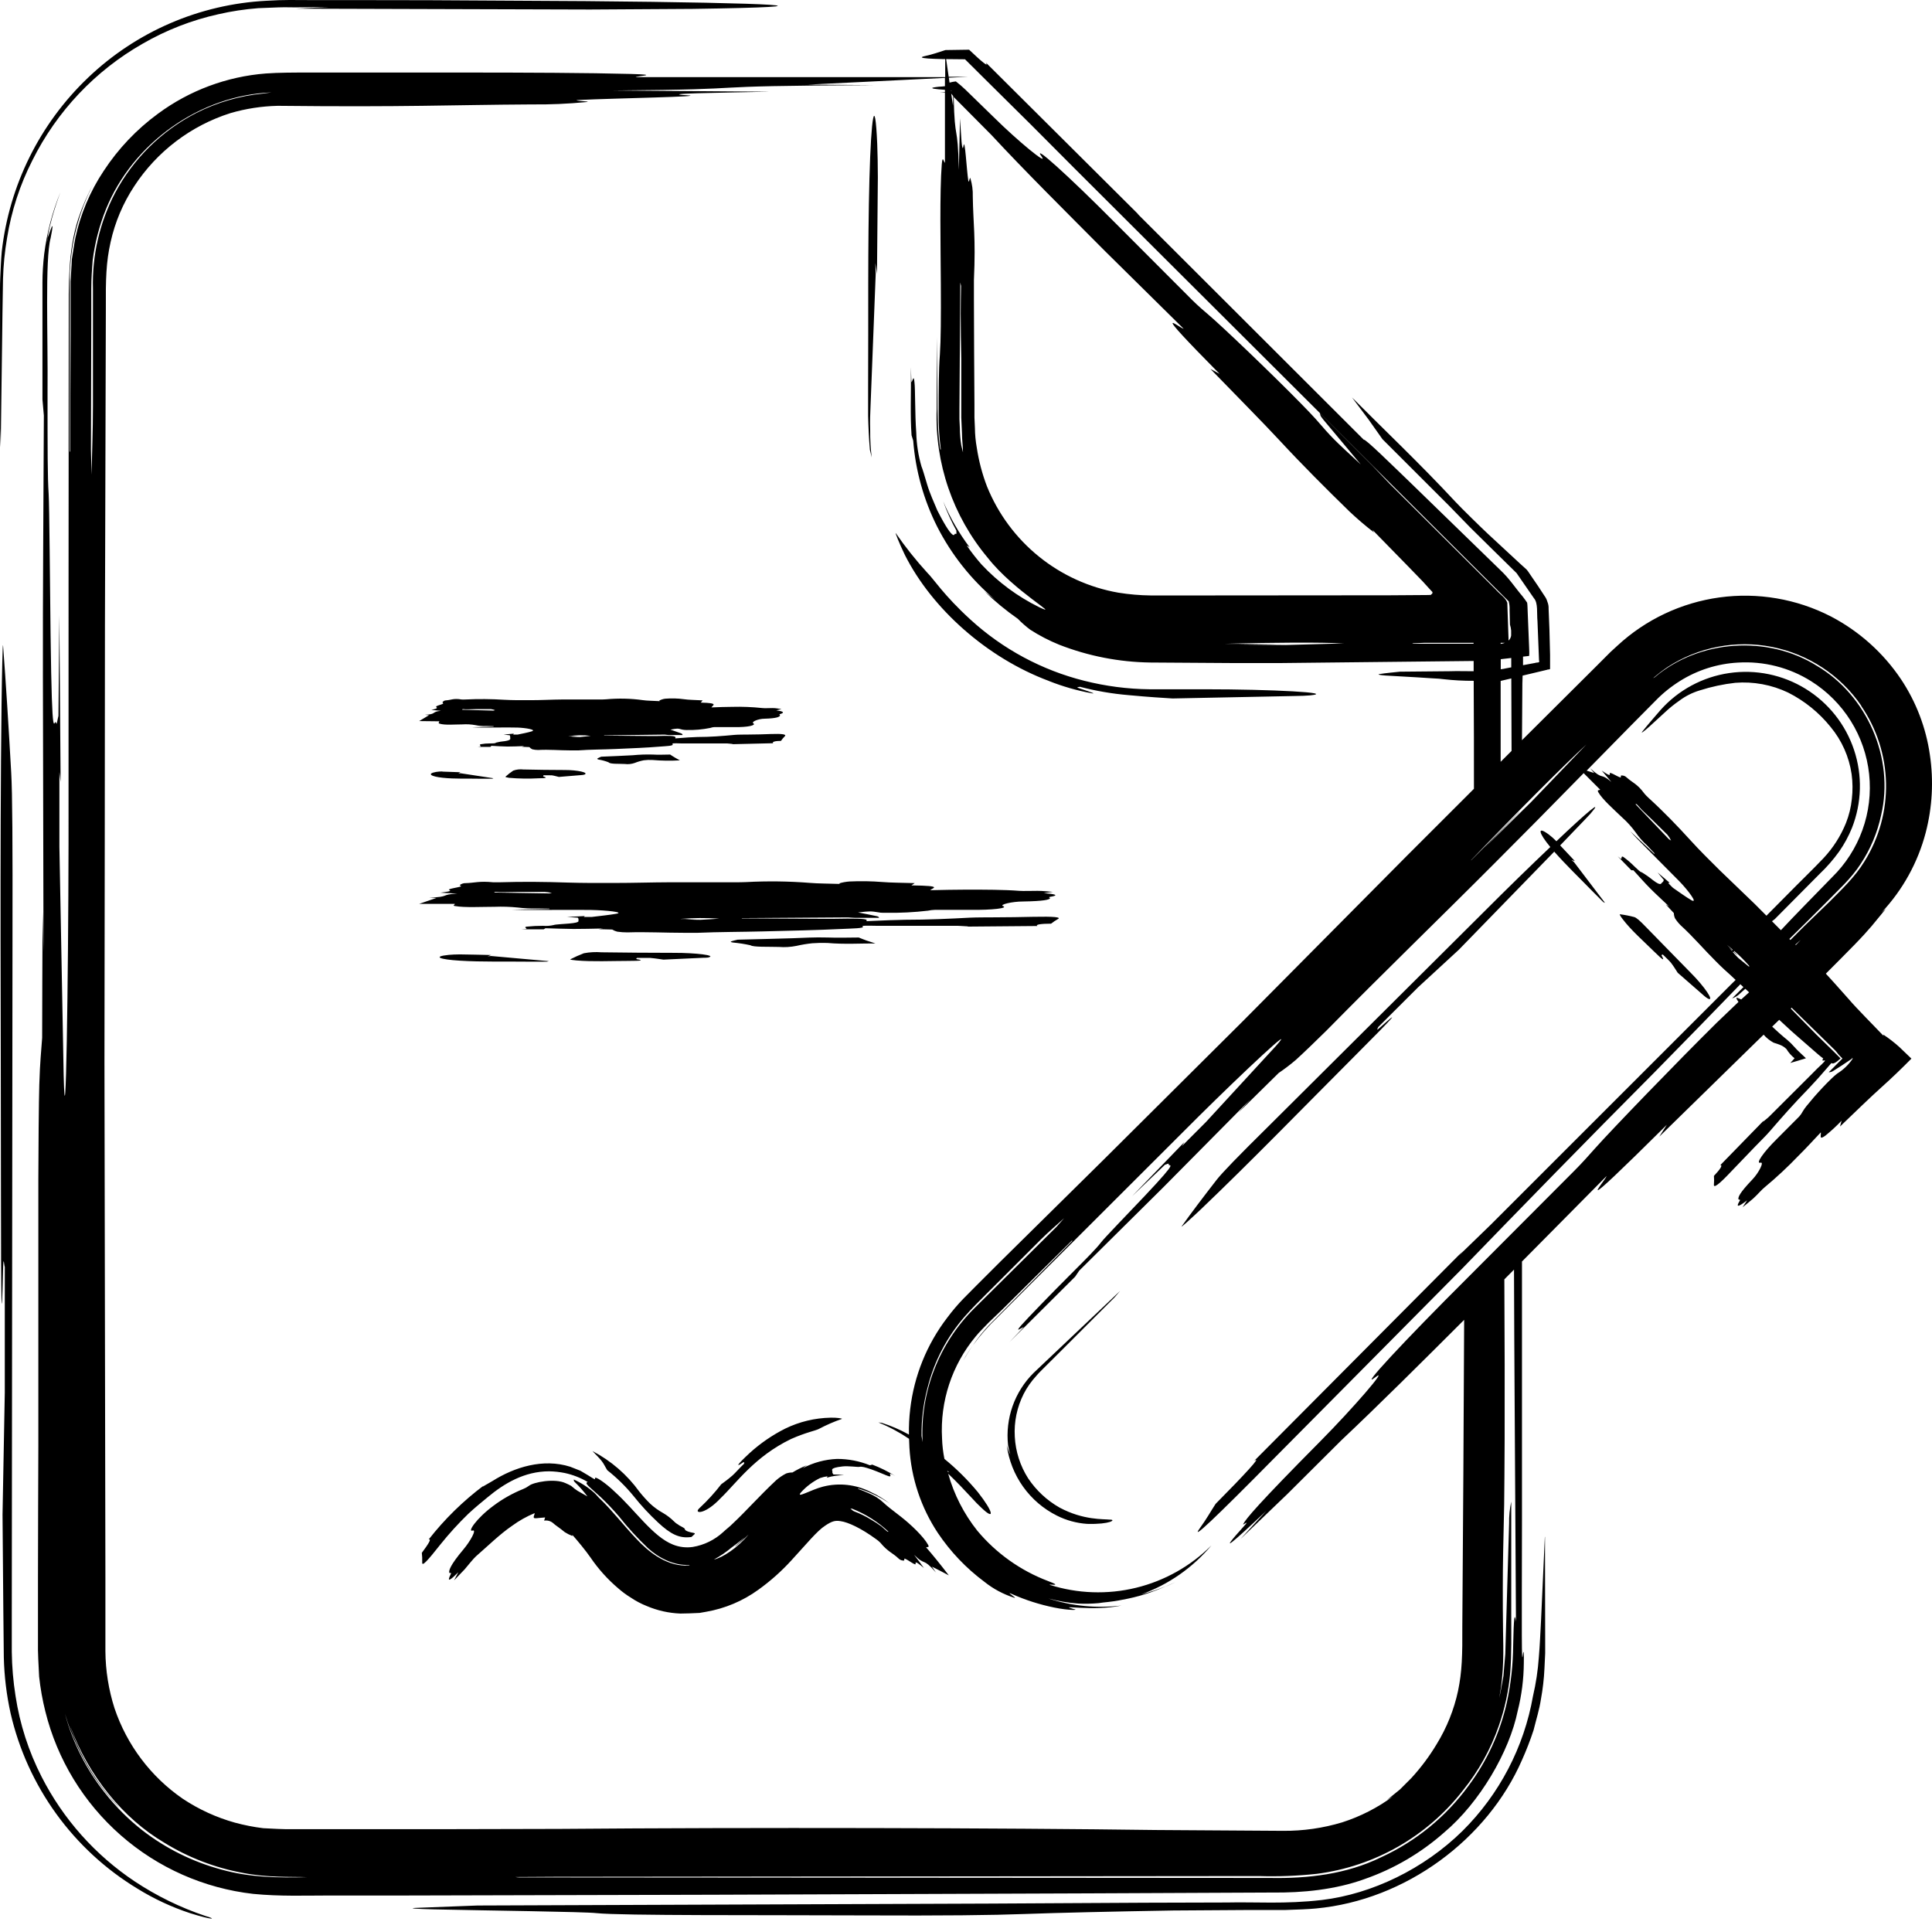 <svg width="110" height="110" viewBox="0 0 110 110" fill="none" xmlns="http://www.w3.org/2000/svg">
<path d="M11.688 109.085C12.367 109.278 12.154 109.345 10.828 108.93C9.774 108.583 8.764 108.113 7.821 107.529C6.011 106.432 4.44 104.983 3.2 103.268C1.961 101.553 1.077 99.608 0.602 97.545C0.371 96.5 0.243 95.434 0.217 94.364C0.207 93.464 0.198 92.56 0.189 91.652C0.171 89.865 0.156 88.061 0.144 86.24C0.181 84.307 0.217 82.29 0.273 79.28C0.273 77.887 0.273 74.568 0.273 72.121C0.239 72.132 0.2 71.296 0.174 72.317C0.097 75.724 0.056 74.8 0.054 67.689C0.054 58.451 -0.015 48.592 0.088 40.103C0.11 38.404 0.151 36.436 0.176 36.773C0.331 38.801 0.486 41.285 0.638 43.994C0.705 45.156 0.722 48.027 0.711 53.372C0.699 66.11 0.683 79.043 0.671 91.878C0.671 92.606 0.671 93.332 0.671 94.052C0.681 94.893 0.753 95.733 0.885 96.564C1.129 98.164 1.629 99.715 2.366 101.157C3.593 103.566 5.42 105.619 7.67 107.119C8.917 107.947 10.268 108.608 11.688 109.085ZM87.957 87.504C87.877 89.222 87.802 90.84 87.742 92.23C87.699 92.984 87.677 93.635 87.615 94.355C87.563 95.1 87.452 95.84 87.282 96.568C86.77 99.481 85.368 102.163 83.269 104.246C81.071 106.41 78.112 107.834 75.277 108.176C73.147 108.423 71.506 108.281 69.854 108.32L65.203 108.333L56.358 108.382L27.184 108.492L23.659 108.627C23.205 108.653 23.736 108.687 24.707 108.711C27.715 108.782 33.269 108.844 33.962 108.926C35.393 109.076 43.534 109.029 49.081 109.055C53.792 109.076 56.486 109.044 58.343 108.975C60.276 108.904 63.306 108.835 66.805 108.775L70.799 108.749H73.128C73.869 108.728 74.548 108.698 74.92 108.661C80.042 108.187 84.695 104.713 86.657 100.205C86.906 99.65 87.127 99.082 87.316 98.504C87.46 97.917 87.645 97.341 87.733 96.753C87.84 96.172 87.908 95.585 87.935 94.995L87.976 94.123V93.354C87.969 91.304 87.967 89.349 87.965 87.504H87.957ZM0.14 17.82L0.172 15.873C0.193 15.095 0.27 14.319 0.402 13.551C0.649 12.01 1.136 10.517 1.846 9.127C3.235 6.337 5.423 4.024 8.132 2.482C9.471 1.71 10.92 1.146 12.429 0.811C13.178 0.639 13.94 0.524 14.706 0.465L15.856 0.42C16.244 0.407 16.513 0.42 16.848 0.42L18.73 0.398L16.85 0.493L33.591 0.542L39.439 0.506C48.247 0.379 44.344 0.16 33.35 0.063L24.443 0.012L19.907 0.005H17.619C16.831 0.005 16.186 -0.021 15.168 0.044C11.363 0.241 7.755 1.799 5.002 4.433C2.261 7.051 0.526 10.549 0.101 14.316C0.056 14.808 0.039 15.302 0.015 15.798C-0.008 16.294 0.002 16.63 0.002 17.055V19.495C0.002 21.128 0.002 22.768 0.002 24.396L0.041 25.47L0.14 17.82ZM59.716 38.771C60.499 39.082 61.312 39.316 62.141 39.469C62.418 39.517 62.178 39.426 61.527 39.216C61.138 39.089 61.473 39.134 61.475 39.1C62.391 39.34 63.325 39.5 64.268 39.579C65.527 39.697 66.124 39.725 66.76 39.768L73.687 39.628C74.043 39.628 74.443 39.607 74.589 39.592C76.093 39.439 72.428 39.244 68.608 39.244H65.441C64.193 39.23 62.952 39.068 61.742 38.763C59.326 38.158 57.098 36.962 55.26 35.282C53.73 33.888 53.133 32.93 52.802 32.616C52.154 31.906 51.553 31.153 51.006 30.362C50.929 30.248 51.221 30.987 51.522 31.6C53.068 34.668 56.209 37.461 59.716 38.769V38.771ZM49.631 26.044C49.568 25.533 49.54 25.018 49.545 24.503C49.528 23.953 49.545 23.537 49.564 23.128L49.663 20.617L49.859 15.592L49.837 14.975L49.932 15.592L49.981 10.103C49.981 9.499 49.966 8.648 49.945 8.184C49.818 5.299 49.599 6.575 49.502 10.18C49.399 14.015 49.448 18.129 49.427 22.087C49.427 22.611 49.427 23.144 49.427 23.678C49.44 24.256 49.472 24.968 49.528 25.612L49.631 26.044ZM66.41 90.314C66.586 90.241 66.767 90.161 66.941 90.073C66.754 90.163 66.591 90.228 66.414 90.307L66.41 90.314ZM55.389 76.603C55.187 76.875 55.006 77.163 54.847 77.462C55.013 77.166 55.193 76.879 55.389 76.603ZM109.641 47.408C109.196 49.107 108.333 50.669 107.131 51.95L107.38 51.735L106.564 52.727C106.323 53.007 106.04 53.325 105.597 53.78C105.067 54.324 104.508 54.882 103.956 55.436L104.413 55.937L105.273 56.902C105.702 57.409 106.581 58.283 107.245 58.981L107.224 58.904C107.546 59.117 107.852 59.353 108.139 59.611L108.828 60.273C108.291 60.82 107.705 61.383 107.11 61.916C106.515 62.449 105.606 63.328 104.764 64.138L104.852 63.807C104.567 64.107 104.263 64.388 103.941 64.649C103.801 64.754 103.726 64.784 103.694 64.771C103.623 64.746 103.694 64.556 103.668 64.473C103.221 64.943 102.824 65.384 102.411 65.79C101.798 66.431 101.149 67.036 100.467 67.603C100.325 67.71 100.037 68.046 99.822 68.237C99.607 68.428 99.418 68.57 99.219 68.733L99.472 68.342C99.042 68.675 98.78 68.81 99.053 68.368C99.115 68.267 98.989 68.325 98.98 68.28C98.954 68.162 99.038 67.925 99.773 67.156C100.155 66.754 100.454 66.136 100.239 66.198C99.928 66.286 100.4 65.603 101.171 64.844L102.443 63.566C102.523 63.477 102.591 63.378 102.645 63.272C102.71 63.165 102.781 63.063 102.86 62.967L103.29 62.453C103.614 62.084 103.977 61.697 104.265 61.422C104.371 61.318 104.482 61.22 104.598 61.128C104.954 60.909 105.258 60.616 105.49 60.268L105.432 60.221L105.455 60.268C105.052 60.541 104.678 60.792 104.36 60.984C104.288 61.027 104.205 61.05 104.121 61.05L104.901 60.268L104.744 60.109C104.639 60.002 104.577 59.894 104.474 59.791L102.007 57.374L101.958 57.424L103.417 58.906L104.366 59.834C104.551 60.019 104.693 60.163 104.796 60.264C104.502 60.528 104.366 60.59 104.272 60.526L103.522 61.385L103.002 61.948C102.143 62.831 101.466 63.596 100.778 64.395C100.551 64.662 100.209 64.99 99.919 65.291L98.57 66.696C97.871 67.44 97.551 67.68 97.584 67.435C97.597 67.274 97.597 67.111 97.584 66.95C97.923 66.595 98.11 66.327 97.945 66.34L100.415 63.804L100.377 63.871C100.51 63.757 100.652 63.656 100.776 63.527L103.176 61.132L103.47 60.835C103.881 60.453 103.988 60.341 103.846 60.38C103.743 60.408 103.745 60.358 103.805 60.262C103.638 60.146 103.412 59.94 103.223 59.778L102.027 58.734L101.3 58.064L100.901 58.451L101.285 58.805C101.537 59.035 101.612 59.08 101.754 59.203C101.898 59.323 102.032 59.456 102.155 59.598C102.34 59.813 102.617 60.053 102.824 60.253L102.362 60.395L101.932 60.52C102.016 60.438 102.093 60.346 102.175 60.253C101.991 60.108 101.835 59.931 101.715 59.731C101.626 59.642 101.522 59.569 101.408 59.516C101.267 59.458 101.124 59.407 100.978 59.364C100.764 59.248 100.573 59.094 100.413 58.91C100.28 59.037 100.149 59.168 100.016 59.295L94.473 64.716L94.902 64.041C89.162 69.736 91.351 67.294 91.476 66.956L86.655 71.825C86.655 75.073 86.655 78.322 86.655 81.572C86.655 83.241 86.655 84.981 86.655 86.571C86.642 93.077 86.629 94.935 86.704 94.218C86.751 93.878 86.773 94.084 86.76 94.68C86.754 95.6 86.638 96.517 86.412 97.41C85.939 99.735 84.251 102.631 82.218 104.339C80.895 105.508 79.357 106.408 77.689 106.988C76.028 107.591 74.157 107.774 72.436 107.753L61.974 107.8L40.61 107.879L23.182 107.922H18.825C17.377 107.922 15.97 107.98 14.418 107.83C11.621 107.513 8.987 106.347 6.872 104.49C4.756 102.633 3.258 100.173 2.581 97.44C2.418 96.789 2.3 96.127 2.228 95.459C2.198 94.798 2.147 94.104 2.162 93.5C2.162 92.252 2.162 91.009 2.162 89.77C2.162 87.289 2.177 84.818 2.183 82.335C2.183 77.37 2.183 72.359 2.183 67.139C2.183 65.79 2.211 62.539 2.237 61.768C2.284 60.3 2.34 59.985 2.4 59.087C2.4 57.097 2.415 54.736 2.426 51.93C2.441 52.562 2.452 53.082 2.477 54.203C2.465 48.377 2.454 43.42 2.443 38.556C2.432 33.692 2.477 28.977 2.497 23.655L2.417 22.746C2.417 21.09 2.417 19.422 2.417 17.541C2.417 17.07 2.417 16.587 2.417 16.086C2.417 15.585 2.452 15.012 2.516 14.464C2.67 13.254 2.98 12.07 3.44 10.941C2.608 13.186 2.645 14.228 2.707 13.547C2.78 13.392 3.176 12.105 2.881 13.562C2.555 14.76 2.737 19.188 2.707 22.325C2.707 25.704 2.707 27.148 2.77 28.126C2.813 28.837 2.843 33.295 2.879 36.105C2.967 43.001 3.094 40.735 3.195 41.169C3.234 41.321 3.272 40.954 3.328 40.761C3.328 40.331 3.348 38.438 3.378 35.029C3.406 38.726 3.425 41.289 3.451 44.516L3.382 43.964C3.382 45.423 3.382 47.629 3.382 48.218C3.468 52.787 3.56 57.782 3.625 61.229C3.743 65.824 3.889 55.812 3.902 48.052C3.902 38.245 3.902 28.218 3.913 18.286C3.913 16.196 3.861 14.301 4.46 12.442C4.697 11.732 4.998 11.045 5.358 10.388C4.479 12.051 4.004 13.898 3.973 15.779V25.72L4.003 25.707C4.003 23.5 4.003 21.287 4.018 19.087C4.018 18.002 4.018 16.986 4.018 16.03C4.044 15.589 4.069 15.159 4.095 14.741C4.164 14.333 4.215 13.933 4.291 13.551C4.582 12.187 5.13 10.891 5.904 9.731C6.732 8.467 7.781 7.362 9 6.47C10.79 5.149 12.914 4.357 15.132 4.184C15.873 4.13 16.76 4.13 17.684 4.13H20.477H26.205C29.975 4.13 33.509 4.147 35.907 4.21C37.714 4.257 36.199 4.33 36.199 4.39H53.816V3.365H53.702C53.328 3.357 53.042 3.345 52.843 3.331C52.441 3.301 52.381 3.256 52.652 3.195C53.146 3.086 53.41 2.981 53.829 2.85L55.176 2.83C55.9 3.518 56.321 3.866 56.132 3.565L64.844 12.234L64.726 12.133L77.648 25.036C77.722 24.961 79.221 26.441 80.319 27.496L85.415 32.45C85.95 32.951 86.255 33.447 86.689 33.954C86.799 34.086 86.861 34.193 86.949 34.313C86.975 34.468 86.968 34.646 86.979 34.812L87.02 35.826L87.061 36.844C87.061 37.01 87.084 37.194 87.061 37.347L86.715 37.385V37.873L87.084 37.804L87.411 37.744C87.495 37.701 87.695 37.768 87.626 37.594L87.596 36.848L87.538 35.377C87.493 34.915 87.578 34.333 87.34 34.066L86.347 32.629L84.904 31.211L83.698 30.021L82.502 28.792L78.712 25.006L77.917 23.881L76.978 22.63C78.684 24.349 80.856 26.405 82.88 28.585C83.185 28.914 84.384 30.089 84.734 30.412L86.515 32.062L86.923 32.433C87.024 32.551 87.086 32.665 87.164 32.773L87.568 33.364L87.944 33.937C88.015 34.033 88.068 34.142 88.1 34.257C88.154 34.386 88.178 34.525 88.171 34.663C88.206 35.355 88.234 36.215 88.255 37.297C88.255 37.456 88.255 37.62 88.255 37.787V38.041C88.279 38.146 88.137 38.099 88.083 38.135L87.183 38.35L86.702 38.464V38.917L86.691 38.466H86.68C86.672 39.691 86.663 40.917 86.655 42.144L90.881 37.938L91.42 37.398L91.695 37.123L92.086 36.764C93.696 35.273 95.727 34.314 97.901 34.015C100.075 33.717 102.289 34.095 104.242 35.097C105.852 35.938 107.226 37.168 108.238 38.677C109.098 39.969 109.659 41.437 109.879 42.974C110.099 44.453 110.018 45.961 109.641 47.408ZM90.337 43.876L90.767 44.013L90.535 43.738C91.319 44.462 91.08 43.953 91.746 44.52L91.196 43.876C91.435 44.031 91.699 44.23 91.654 44.048C91.62 43.904 92.06 44.207 92.249 44.263C92.324 44.286 92.249 44.153 92.311 44.153C92.368 44.148 92.424 44.156 92.477 44.176C92.529 44.196 92.577 44.227 92.617 44.267C92.95 44.57 93.207 44.613 93.633 45.193C93.705 45.278 93.784 45.358 93.867 45.433C94.726 46.215 95.493 47.013 96.269 47.865C96.761 48.407 97.354 48.998 97.912 49.548L99.908 51.468L100.574 52.136L101.758 50.942C102.42 50.265 103.217 49.5 103.814 48.869C104.365 48.283 104.802 47.601 105.103 46.856C105.276 46.419 105.388 45.961 105.436 45.494C105.491 45.022 105.487 44.544 105.423 44.074C105.279 43.089 104.867 42.163 104.233 41.397C103.574 40.575 102.746 39.905 101.805 39.431C100.869 38.985 99.831 38.794 98.797 38.876C98.115 38.953 97.441 39.097 96.787 39.306C96.364 39.431 95.966 39.63 95.614 39.895C95.319 40.099 95.039 40.325 94.778 40.572L93.908 41.369C93.581 41.661 93.388 41.798 93.514 41.644C93.785 41.296 94.305 40.705 94.544 40.425C95.559 39.287 96.943 38.542 98.453 38.321C99.963 38.1 101.502 38.417 102.801 39.217C104.101 40.016 105.078 41.247 105.561 42.695C106.044 44.142 106.003 45.713 105.445 47.133C105.252 47.609 105.007 48.063 104.712 48.484C104.384 48.941 104.014 49.365 103.606 49.752L101.049 52.33L100.89 52.452L101.397 52.962C102.093 52.212 103.331 50.955 104.304 49.954C105.078 49.199 105.671 48.277 106.038 47.26C106.405 46.242 106.536 45.154 106.421 44.079C106.307 43.003 105.95 41.968 105.377 41.05C104.804 40.133 104.03 39.357 103.114 38.782C101.871 38.004 100.417 37.635 98.954 37.725C97.78 37.789 96.642 38.15 95.646 38.776C95.141 39.092 94.675 39.467 94.26 39.895L92.87 41.298L90.337 43.876ZM99.575 55.035L99.603 55.007C99.338 54.699 99.051 54.412 98.744 54.147L98.714 54.173L98.898 54.354V54.373L98.684 54.186L98.658 54.208C98.793 54.358 98.901 54.48 98.972 54.543L99.575 55.035ZM98.604 54.137L98.619 54.122L98.462 53.982L98.604 54.137ZM98.638 54.1L98.66 54.079C98.55 53.984 98.445 53.89 98.329 53.797L98.638 54.1ZM94.937 47.528L94.034 46.639L93.491 46.119L93.186 45.784H93.115L95.023 47.784L95.145 47.857C95.089 47.739 95.019 47.629 94.937 47.528ZM83.765 48.978L86.463 46.267L86.532 46.211L84.538 48.252L87.166 45.674L90.324 42.389C89.029 43.575 86.345 46.271 83.754 48.978H83.765ZM72.593 36.661L70.518 36.694L73.199 36.724L76.512 36.633C75.238 36.567 72.471 36.575 69.747 36.657H72.54L72.593 36.661ZM79.092 33.894L81.226 33.879C81.546 33.879 81.471 33.868 81.479 33.864V33.851V33.834C81.479 33.834 81.479 33.834 81.494 33.834C81.509 33.834 81.561 33.815 81.559 33.731C81.559 33.731 81.559 33.731 81.559 33.709L81.382 33.52L80.998 33.097L80.087 32.158L78.136 30.162L78.231 30.315C77.747 29.943 77.282 29.546 76.838 29.127C75.515 27.838 74.138 26.463 72.84 25.062C71.919 24.067 70.363 22.499 68.915 21.004L69.437 21.285C65.31 17.107 67.115 18.658 67.394 18.72L62.897 14.279C60.684 12.051 58.315 9.703 56.452 7.69L54.319 5.542L54.299 5.518C54.36 8.225 54.529 6.874 54.592 9.671L54.66 6.736C54.721 7.701 54.766 8.842 54.862 8.283C54.94 7.853 55.036 9.671 55.129 10.274C55.165 10.517 55.21 10.023 55.251 10.156C55.351 10.489 55.397 10.835 55.386 11.181C55.408 12.745 55.561 13.478 55.451 15.942C55.451 16.157 55.451 16.752 55.451 17.102C55.451 19.115 55.472 21.079 55.481 23.038V23.773L55.507 24.36C55.511 24.739 55.547 25.117 55.614 25.49C55.728 26.245 55.923 26.987 56.197 27.7C56.828 29.259 57.845 30.632 59.153 31.689C60.461 32.747 62.016 33.454 63.673 33.744C64.286 33.843 64.906 33.896 65.527 33.903H67.931L79.092 33.894ZM54.697 17.85C54.697 17.332 54.71 16.804 54.718 16.282L54.675 16.082L54.643 20.873L54.626 23.268V23.865L54.65 24.366C54.651 24.701 54.679 25.035 54.733 25.365L54.828 25.754C54.828 25.395 54.772 25.094 54.772 24.68L54.731 23.767V22.667C54.731 21.932 54.731 21.193 54.731 20.46C54.708 19.588 54.703 18.724 54.697 17.85ZM54.134 5.174L54.198 5.161H54.13L54.134 5.174ZM54.158 5.331L54.259 6.012L54.272 5.471L54.158 5.331ZM85.683 36.599H85.441C85.441 36.621 85.441 36.64 85.441 36.661C85.524 36.65 85.605 36.629 85.683 36.599ZM80.401 36.627C80.428 36.627 80.439 36.651 80.472 36.651H83.81H83.898C83.898 36.633 83.898 36.616 83.898 36.599H81.105L80.401 36.627ZM86.044 38.627L85.441 38.769C85.441 40.303 85.441 41.838 85.441 43.375L86.062 42.754C86.059 41.375 86.053 39.998 86.047 38.627H86.044ZM86.044 37.996C86.044 37.819 86.044 37.639 86.044 37.463L85.447 37.532C85.447 37.723 85.447 37.914 85.447 38.105C85.556 38.092 85.665 38.072 85.772 38.047L86.044 37.996ZM54.014 4.371H55.114L54.022 4.424L54.063 4.704C54.181 4.671 54.301 4.648 54.422 4.635C54.614 4.783 54.799 4.942 54.974 5.11L56.594 6.687C57.96 8.038 59.707 9.469 59.307 8.915C58.725 8.109 60.833 10.01 63.477 12.672L67.892 17.096C68.213 17.414 68.576 17.725 68.797 17.912C69.598 18.587 72.481 21.35 74.056 22.959C74.364 23.273 74.754 23.678 74.898 23.842C75.885 24.974 75.867 24.959 77.477 26.444L75.347 23.895C75.111 23.608 75.201 23.636 75.143 23.517L78.151 26.525L79.124 27.548L85.174 33.578C85.389 33.828 85.716 34.021 85.819 34.315L85.853 35.316L85.888 36.32V36.472C85.97 36.397 86.023 36.295 86.038 36.184C86.038 36.088 86.038 36 86.038 35.901C86.028 35.786 86.005 35.673 85.971 35.564L85.95 34.743C85.959 34.573 85.942 34.403 85.9 34.238L78.953 27.311L64.365 12.765C62.026 10.437 60.129 8.54 58.674 7.073L56.121 4.545L54.944 3.376L53.87 3.365L54.014 4.371ZM5.178 25.571C5.189 26.055 5.202 26.542 5.212 27.028C5.24 25.739 5.29 24.609 5.292 23.094C5.292 20.905 5.292 18.673 5.292 16.434C5.24 14.547 5.67 12.679 6.542 11.005C7.582 9.043 9.199 7.447 11.174 6.433C12.355 5.833 13.637 5.459 14.955 5.329L15.458 5.262C11.389 5.419 7.569 8.128 6.033 11.909C5.654 12.852 5.398 13.84 5.273 14.848C5.24 15.383 5.197 15.8 5.197 16.438V18.265L5.178 25.571ZM17.482 106.878C16.507 106.842 15.256 106.913 13.845 106.638C12.245 106.347 10.715 105.758 9.333 104.902C7.036 103.546 5.036 101.129 3.996 98.276C4.553 99.948 5.462 101.482 6.663 102.773L6.785 102.923C6.274 102.393 5.808 101.821 5.391 101.215C4.646 100.093 4.076 98.866 3.7 97.573C4.138 99.212 4.91 100.743 5.966 102.07C6.586 102.863 7.3 103.578 8.091 104.199C9.435 105.244 10.974 106.008 12.618 106.448C14.21 106.891 15.806 106.925 17.482 106.878ZM86.199 72.289L85.651 72.841C85.668 76.117 85.677 79.394 85.668 81.942C85.668 83.282 85.645 84.996 85.641 85.66C85.589 87.946 85.563 89.07 85.563 90.458C85.563 91.152 85.563 91.91 85.578 92.913C85.593 93.917 85.647 95.111 85.363 96.671C85.456 96.263 85.518 95.846 85.598 95.431L85.705 94.175C85.731 93.296 85.757 92.426 85.78 91.575C85.83 89.869 85.879 88.234 85.922 86.745C85.914 86.325 85.955 85.904 86.044 85.493V91.975C86.044 93.049 86.066 94.142 85.989 95.197C85.9 96.249 85.678 97.285 85.329 98.28C84.867 99.606 84.18 100.841 83.297 101.933C81.262 104.554 78.273 106.263 74.982 106.687C73.885 106.807 72.781 106.85 71.678 106.816L58.289 106.829L31.513 106.857L29.339 106.87C29.41 106.883 29.482 106.891 29.554 106.893L72.308 106.923C74.477 106.964 76.665 106.708 78.624 105.75C80.601 104.846 82.313 103.45 83.597 101.696C84.662 100.275 85.413 98.643 85.799 96.909C86.028 95.844 86.147 94.757 86.154 93.668C86.184 92.101 86.234 91.762 86.313 92.32C86.283 87.495 86.261 83.761 86.238 79.92C86.221 77.451 86.21 74.873 86.201 72.284L86.199 72.289ZM98.957 57.069L98.982 57.046C98.959 57.009 98.931 56.97 98.911 56.938C98.862 56.856 98.851 56.796 98.901 56.809C98.982 56.835 99.061 56.867 99.137 56.906L99.586 56.498L99.371 56.298L99.105 56.532C98.971 56.674 98.804 56.782 98.619 56.846L99.264 56.201L99.088 56.038L96.713 58.485L94.189 61.063C90.208 65.064 86.702 68.662 83.254 72.224L79.09 76.427L72.55 83.022C69.136 86.481 67.761 87.777 68.311 87.014C68.713 86.457 68.891 86.12 69.21 85.626C70.857 83.965 71.899 82.833 71.401 83.183L83.301 71.219L83.062 71.487L84.863 69.743L96.939 57.669L98.533 56.075L98.819 55.793C98.604 55.593 98.389 55.385 98.174 55.2C98.024 55.069 97.844 54.88 97.678 54.717C97.001 54.046 96.417 53.346 95.687 52.68C95.566 52.56 95.458 52.426 95.367 52.283C95.326 52.19 95.304 52.09 95.302 51.988L94.842 51.492L95.031 51.608C94.632 51.228 94.284 50.914 93.957 50.585C93.63 50.257 93.341 49.922 92.999 49.55H92.883L92.109 48.757L92.301 48.912C92.339 48.854 92.301 48.723 92.423 48.787C92.647 48.949 92.856 49.128 93.05 49.324C93.28 49.539 93.375 49.644 93.48 49.668C93.698 49.799 93.906 49.945 94.103 50.106C94.627 50.506 94.559 50.27 94.664 50.222C94.703 50.205 94.705 50.151 94.731 50.102L94.378 49.676L95.064 50.261L94.978 50.274C95.074 50.37 95.216 50.525 95.263 50.557C95.624 50.807 96.013 51.088 96.305 51.256C96.696 51.471 96.129 50.708 95.62 50.181L93.637 48.183C93.364 47.91 93.091 47.638 92.818 47.324L94.185 48.613L94.206 48.589L93.777 48.136C93.534 47.916 93.318 47.669 93.132 47.399C92.906 47.086 92.645 46.797 92.356 46.54C91.897 46.097 91.233 45.517 91.001 45.107C90.913 44.952 91.065 45.002 91.108 44.961L90.167 44.02L87.471 46.761L85.144 49.101C81.934 52.323 78.815 55.331 75.522 58.678C75.092 59.108 74.035 60.124 73.773 60.352C73.463 60.617 73.139 60.863 72.802 61.091L70.503 63.355L71.19 62.595L66.227 67.607L61.447 72.344L61.213 72.69L57.473 76.414L58.281 75.569C58.182 75.569 57.724 75.941 58.151 75.451C58.491 75.064 59.87 73.64 60.88 72.632C61.954 71.558 62.416 71.092 62.685 70.74C62.88 70.482 64.281 69.04 65.151 68.119C67.287 65.858 66.481 66.496 66.541 66.282C66.563 66.207 66.414 66.297 66.326 66.318L64.455 68.108L67.428 65.031L67.302 65.246L68.657 63.888L72.619 59.583C74 58.034 70.707 61.123 68.223 63.587L58.727 73.069L56.77 75.028C56.264 75.511 55.802 76.038 55.389 76.603C55.665 76.193 55.974 75.806 56.312 75.447L57.896 73.842L61.054 70.649L61.028 70.632L58.908 72.731L57.067 74.557L56.291 75.301C56.033 75.58 55.763 75.825 55.548 76.096C54.199 77.718 53.516 79.79 53.636 81.896C53.649 82.288 53.694 82.678 53.771 83.063C54.467 83.631 55.106 84.267 55.679 84.96C56.566 86.09 56.667 86.608 55.87 85.839C55.687 85.67 55.513 85.492 55.348 85.306C54.918 84.846 54.489 84.384 53.986 83.907C54.317 85.09 54.882 86.194 55.647 87.156C56.719 88.437 58.102 89.422 59.664 90.015C60.543 90.342 59.774 90.185 59.752 90.23C61.347 90.738 63.051 90.798 64.678 90.402C66.305 90.006 67.791 89.171 68.975 87.987C67.912 89.256 66.531 90.22 64.973 90.78C65.464 90.657 65.944 90.496 66.41 90.299C65.611 90.666 64.767 90.93 63.901 91.083C63.241 91.221 62.876 91.218 62.549 91.276C62.164 91.311 61.776 91.319 61.389 91.3C60.816 91.258 60.249 91.162 59.694 91.012C61.034 91.446 62.453 91.582 63.851 91.412C62.171 91.764 60.139 91.337 61.116 91.607C61.503 91.68 60.871 91.702 60.019 91.526C59.188 91.357 58.378 91.098 57.604 90.752C57.191 90.57 57.977 91.042 57.743 90.967C57.127 90.772 56.551 90.465 56.046 90.06C55.009 89.289 54.112 88.347 53.393 87.274C52.436 85.828 51.879 84.154 51.779 82.423C51.779 82.309 51.762 82.126 51.758 81.92C51.211 81.549 50.626 81.236 50.013 80.988L50.205 81.011C50.726 81.177 51.229 81.392 51.708 81.656L51.751 81.684C51.742 81.196 51.766 80.707 51.824 80.223C52.045 78.333 52.771 76.538 53.928 75.028C54.209 74.651 54.513 74.292 54.839 73.954L55.567 73.219L57 71.788L62.79 66.073L70.739 58.165L80.04 48.789L83.92 44.911C83.92 42.978 83.92 41.044 83.907 39.162C83.907 39.031 83.907 38.894 83.907 38.763C83.333 38.766 82.759 38.735 82.188 38.67C82.094 38.651 81.844 38.634 81.501 38.617L80.691 38.565L78.888 38.462C78.57 38.438 78.396 38.404 78.544 38.378C78.862 38.324 79.434 38.273 79.7 38.243L82.53 38.217C82.974 38.202 83.445 38.217 83.903 38.217V37.633L72.791 37.753H70.391L65.497 37.721C63.723 37.697 61.968 37.355 60.315 36.711C59.736 36.477 59.181 36.19 58.656 35.852C58.405 35.663 58.169 35.456 57.95 35.231C57.277 34.762 56.643 34.239 56.055 33.669L56.667 34.154C55.297 32.999 54.172 31.581 53.358 29.984C52.589 28.456 52.126 26.793 51.994 25.088L51.9 24.783C51.818 23.62 51.876 22.57 51.865 20.903L51.891 21.762C51.96 21.711 52.022 21.285 52.065 21.762C52.117 22.145 52.087 23.565 52.168 24.635C52.184 25.286 52.284 25.932 52.465 26.557C52.516 26.669 52.641 27.084 52.787 27.58C52.933 28.076 53.187 28.631 53.367 29.06C53.889 30.085 54.134 30.382 54.248 30.448C54.362 30.515 54.325 30.362 54.409 30.395C54.493 30.427 54.439 30.294 54.454 30.214C54.159 29.678 53.907 29.119 53.7 28.543C54.092 29.473 54.597 30.351 55.204 31.157L55.041 31.056C55.298 31.43 55.577 31.789 55.876 32.13C56.818 33.14 57.937 33.968 59.176 34.575C60.489 35.183 57.718 33.651 56.235 31.754C54.253 29.39 53.218 26.375 53.331 23.292C53.331 21.953 53.346 20.615 53.352 19.195L53.376 22.462C53.376 23.578 53.376 24.611 53.537 25.591H53.567C53.479 24.918 53.438 24.241 53.444 23.562C53.444 22.138 53.444 21.081 53.513 20.192C53.569 19.375 53.578 18.043 53.567 16.202C53.554 13.989 53.496 10.938 53.62 9.361C53.668 8.768 53.741 9.265 53.801 9.265V5.279L53.502 5.269C53.584 5.269 53.741 5.256 53.801 5.249V5.114C53.565 5.095 53.279 5.073 53.174 5.052C53.068 5.03 53.032 5.004 53.159 4.979C53.221 4.966 53.32 4.953 53.457 4.938C53.537 4.938 53.702 4.919 53.801 4.908V4.435L46 4.818L49.783 4.848C38.513 4.891 44.105 5.084 34.886 5.153L43.834 5.221C40.893 5.282 37.411 5.327 39.108 5.423C40.44 5.501 34.873 5.597 33.032 5.69C32.291 5.726 33.799 5.771 33.391 5.81C32.353 5.912 31.31 5.957 30.267 5.945C25.53 5.973 23.197 6.104 15.813 6.025C14.901 6.046 13.996 6.185 13.121 6.44C10.869 7.154 8.934 8.625 7.642 10.603C7.005 11.57 6.55 12.644 6.299 13.774C6.037 14.93 6.016 15.923 6.027 17.558C6.009 23.537 5.992 29.507 5.975 35.604C5.975 43.339 5.956 52.197 5.947 60.477C5.964 70.28 5.981 79.965 6.001 89.768V94.013C6.01 95.115 6.184 96.208 6.519 97.258C7.223 99.352 8.587 101.161 10.407 102.414C11.319 103.021 12.321 103.48 13.376 103.774C13.905 103.917 14.442 104.023 14.986 104.09C15.54 104.111 16.027 104.16 16.807 104.145H25.354L31.859 104.13C42.853 104.04 57.064 104.074 65.804 104.193L73.055 104.24C74.195 104.249 75.329 104.086 76.419 103.757C77.463 103.422 78.444 102.919 79.324 102.268L78.97 102.483L79.709 101.883L80.353 101.239C80.904 100.64 81.391 99.986 81.808 99.288C82.376 98.36 82.784 97.343 83.013 96.28C83.245 95.176 83.267 94.22 83.258 92.613C83.277 89.695 83.297 86.752 83.318 83.841C83.329 81.568 83.346 78.5 83.363 75.146C80.936 77.57 78.493 80.004 76.353 82.021L73.298 85.063L70.625 87.628L72.093 86.026C70.219 87.8 69.216 88.677 70.834 86.885C71.203 86.477 70.728 86.885 70.784 86.773C70.933 86.481 71.622 85.641 75.186 82.047C77.045 80.169 79.069 77.825 78.336 78.394C77.262 79.237 79.921 76.375 83.574 72.736L89.645 66.649C90.075 66.219 90.52 65.719 90.782 65.42C91.734 64.346 95.549 60.397 97.751 58.223L98.957 57.069ZM55.481 74.482L60.158 69.846L60.588 69.358C60.158 69.754 59.763 70.076 59.277 70.557L57.153 72.68L56.078 73.754C55.722 74.115 55.389 74.431 54.922 74.963C53.907 76.129 53.183 77.519 52.808 79.02C52.571 79.913 52.457 80.835 52.469 81.759L52.529 82.109C52.456 80.701 52.681 79.294 53.19 77.98C53.698 76.666 54.479 75.474 55.481 74.482ZM53.949 83.789L54.057 83.83L53.934 83.738L53.949 83.789ZM102.527 53.514L102.22 53.784L102.246 53.81L102.527 53.514ZM105.975 40.183C104.785 38.446 102.962 37.245 100.897 36.835C98.832 36.425 96.689 36.84 94.926 37.991C94.649 38.182 94.382 38.388 94.127 38.608C94.159 38.596 94.188 38.579 94.215 38.559C96.752 36.41 100.649 36.152 103.453 37.914C106.302 39.6 107.864 43.171 107.105 46.404C106.895 47.394 106.501 48.336 105.943 49.18C105.391 50.04 104.622 50.71 103.941 51.415C103.058 52.3 102.392 52.959 101.878 53.46L101.938 53.52L102.742 52.717L104.136 51.37C104.832 50.665 105.606 49.947 106.154 49.047C106.988 47.712 107.415 46.163 107.382 44.589C107.348 43.015 106.856 41.485 105.965 40.187L105.975 40.183ZM77.212 60.045C79.477 57.776 79.743 57.454 78.598 58.481C78.254 58.788 78.493 58.494 78.465 58.481L80.751 56.201L83.06 54.074L88.492 48.489C89.157 49.247 89.92 49.975 90.64 50.716L91.284 51.361L91.383 51.406L89.613 49.079L89.473 48.968L89.667 49.026L88.829 48.134L89.688 47.238C90.03 46.886 90.408 46.488 90.548 46.336C91.355 45.399 90.333 46.261 88.614 47.898L88.59 47.872C88.46 47.74 88.321 47.618 88.174 47.507C87.495 47.008 87.602 47.423 88.268 48.226C87.17 49.268 85.836 50.566 84.498 51.907L72.194 64.153C70.475 65.85 69.579 66.776 69.255 67.193C68.503 68.162 67.817 69.066 67.28 69.822C67.19 69.947 67.847 69.35 68.404 68.823C71.173 66.181 74.267 62.997 77.212 60.045ZM57.395 82.283C57.424 82.469 57.468 82.652 57.526 82.831C57.444 82.658 57.376 82.48 57.322 82.296C57.436 83.144 57.755 83.951 58.252 84.648C58.748 85.344 59.408 85.909 60.173 86.292C60.709 86.562 61.293 86.722 61.892 86.763C63.243 86.801 63.566 86.511 63.194 86.522C62.839 86.479 61.69 86.565 60.33 85.837C59.609 85.428 58.995 84.857 58.536 84.167C58.084 83.458 57.823 82.644 57.778 81.804C57.728 80.959 57.903 80.116 58.285 79.361C58.477 78.988 58.719 78.643 59.005 78.334C59.101 78.212 59.374 77.943 59.617 77.703L60.343 76.981L63.454 73.872L63.774 73.5L58.85 78.167C58.313 78.699 57.904 79.346 57.652 80.059C57.401 80.772 57.313 81.532 57.395 82.283ZM54.022 89.695C53.678 89.515 53.378 89.353 53.06 89.197L53.29 89.532C52.495 88.627 52.729 89.201 52.044 88.524C52.271 88.821 52.424 89.018 52.602 89.274C52.359 89.07 52.089 88.844 52.132 89.029C52.164 89.182 51.713 88.814 51.524 88.746C51.446 88.718 51.524 88.855 51.459 88.853C51.402 88.855 51.344 88.844 51.291 88.823C51.238 88.801 51.19 88.768 51.15 88.726C50.812 88.404 50.559 88.361 50.123 87.835C50.051 87.761 49.972 87.695 49.887 87.637C49.027 87.007 48.282 86.664 47.856 86.608C47.551 86.558 47.364 86.608 46.98 86.866C46.524 87.158 45.906 87.921 45.076 88.821C44.505 89.449 43.87 90.016 43.181 90.511C42.297 91.152 41.278 91.582 40.202 91.768L39.834 91.833C39.447 91.854 39.041 91.867 38.738 91.869C38.079 91.844 37.429 91.698 36.822 91.44C36.5 91.312 36.194 91.15 35.907 90.956C35.661 90.805 35.428 90.633 35.211 90.443C34.604 89.93 34.07 89.337 33.623 88.681C33.357 88.296 32.89 87.729 32.59 87.392V87.452C32.44 87.395 32.296 87.323 32.16 87.237C31.825 86.96 31.61 86.836 31.494 86.722C31.424 86.662 31.342 86.617 31.253 86.593C31.165 86.568 31.071 86.563 30.98 86.578L31.038 86.397C30.639 86.421 30.424 86.479 30.394 86.41C30.364 86.341 30.443 86.234 30.443 86.15C29.986 86.338 29.553 86.582 29.154 86.874C28.462 87.345 27.749 88.047 27.1 88.61C26.956 88.739 26.654 89.113 26.456 89.351L25.854 89.979L26.095 89.517C25.665 89.947 25.399 90.151 25.665 89.624C25.726 89.504 25.594 89.59 25.581 89.545C25.549 89.427 25.612 89.136 26.387 88.215C26.789 87.738 27.148 87.076 26.918 87.141C26.581 87.267 27.116 86.451 28.095 85.731C28.614 85.342 29.182 85.022 29.784 84.779C29.899 84.734 30.008 84.674 30.108 84.601C30.362 84.386 31.582 84.156 32.201 84.444C32.31 84.49 32.417 84.543 32.521 84.601C32.869 84.902 32.854 84.859 33.447 85.201C33.233 84.913 32.995 84.644 32.738 84.395C32.645 84.32 32.686 84.288 32.667 84.236C33.095 84.429 33.49 84.686 33.84 84.999C33.96 85.11 34.055 85.242 34.169 85.342C34.884 86.03 35.503 86.846 36.221 87.603C36.906 88.344 37.864 89.106 38.994 89.139L39.263 89.121C39.263 89.121 39.248 89.1 39.237 89.1C38.36 89.143 37.518 88.707 36.899 88.15C36.3 87.582 35.742 86.972 35.23 86.324C34.909 85.949 34.569 85.591 34.212 85.25C33.501 84.595 33.26 84.453 33.462 84.378C33.057 84.139 32.616 83.966 32.156 83.867C31.863 83.808 31.566 83.775 31.268 83.77C29.853 83.77 28.705 84.464 27.773 85.239C27.453 85.501 27.019 85.856 26.658 86.195C26.101 86.736 25.578 87.31 25.092 87.914C24.335 88.87 24.017 89.229 24.039 88.948C24.045 88.769 24.038 88.59 24.017 88.412C24.372 87.931 24.593 87.603 24.409 87.648C25.312 86.494 26.364 85.463 27.537 84.584L27.472 84.655C27.657 84.535 27.852 84.44 28.044 84.32C29.294 83.534 30.92 83.02 32.465 83.51L33.045 83.738C33.745 84.137 33.904 84.3 33.877 84.184C33.827 83.97 34.568 84.507 35 84.934C36.169 85.987 37.166 87.487 38.315 87.942C38.673 88.086 39.063 88.133 39.445 88.077C40.087 87.97 40.684 87.679 41.164 87.24C41.319 87.089 41.54 86.93 41.725 86.741C42.498 86.017 43.229 85.179 44.189 84.281C44.363 84.129 44.555 83.999 44.76 83.894C44.876 83.855 44.997 83.835 45.119 83.836C45.384 83.675 45.661 83.537 45.949 83.422C45.862 83.472 45.78 83.529 45.704 83.594C46.308 83.272 46.977 83.092 47.661 83.065C48.3 83.064 48.934 83.187 49.528 83.426L49.663 83.389C50.118 83.561 50.555 83.777 50.967 84.034C50.874 83.981 50.777 83.935 50.677 83.897C50.662 83.965 50.77 84.094 50.596 84.049C50.46 84.008 49.977 83.787 49.616 83.662C49.255 83.538 49.055 83.484 48.926 83.518C48.834 83.536 48.301 83.454 47.964 83.493C47.145 83.585 47.435 83.72 47.392 83.821C47.379 83.86 47.425 83.897 47.448 83.95C47.652 83.948 47.856 83.962 48.058 83.993C47.726 83.99 47.395 84.037 47.076 84.133L47.119 84.053C46.973 84.072 46.829 84.106 46.69 84.154C46.277 84.355 45.907 84.634 45.6 84.975C45.291 85.347 46.189 84.81 46.855 84.644C47.766 84.41 48.731 84.517 49.569 84.945C49.957 85.123 50.323 85.345 50.66 85.607C50.11 85.229 49.505 84.939 48.866 84.747V84.777C49.064 84.85 49.259 84.924 49.455 85.016C49.773 85.144 50.064 85.331 50.314 85.566C50.497 85.746 50.832 85.996 51.292 86.354C51.844 86.784 52.581 87.48 52.843 87.957C52.937 88.135 52.774 88.06 52.731 88.101C53.118 88.546 53.498 89.012 54.022 89.695ZM42.612 87.375C42.379 87.61 42.133 87.833 41.875 88.041H41.852C41.959 87.933 42.088 87.847 42.391 87.532C42.017 87.856 41.774 88.013 41.641 88.12C41.333 88.377 41.001 88.602 40.648 88.793C41.115 88.698 42 88.133 42.614 87.375H42.612ZM50.593 87.214C49.992 86.649 49.289 86.204 48.522 85.901C48.487 85.898 48.452 85.898 48.417 85.901C48.492 85.94 48.552 86.028 48.651 86.058C48.979 86.181 49.294 86.336 49.592 86.52C49.796 86.638 49.993 86.767 50.183 86.906L50.52 87.201L50.593 87.214ZM41.037 85.293C41.953 84.41 42.971 82.93 45.038 81.931C45.897 81.55 46.428 81.46 46.623 81.357C47.044 81.134 47.481 80.944 47.931 80.788C47.996 80.764 47.622 80.704 47.287 80.717C46.393 80.735 45.513 80.946 44.709 81.338C43.977 81.705 43.298 82.171 42.691 82.721C41.916 83.441 41.897 83.549 42.283 83.278C42.408 83.194 42.348 83.306 42.374 83.329C42.122 83.568 41.839 83.89 41.708 84.004C41.432 84.245 41.226 84.388 41.063 84.509C40.696 84.984 40.292 85.429 39.853 85.839C39.81 85.874 39.773 85.916 39.742 85.963C39.608 86.183 40.195 86.189 41.037 85.293ZM39.336 87.246C39.175 87.205 39.007 87.151 38.996 87.074C38.986 86.997 38.876 86.969 38.769 86.9C38.711 86.874 38.656 86.841 38.607 86.801C38.523 86.756 38.446 86.697 38.38 86.627C38.193 86.441 37.983 86.279 37.755 86.146C37.489 85.999 37.242 85.821 37.02 85.615C36.8 85.399 36.593 85.169 36.401 84.928C35.703 83.961 34.79 83.17 33.733 82.618C33.93 82.82 34.111 83.005 34.246 83.17C34.381 83.336 34.461 83.527 34.575 83.707C35.123 84.139 35.622 84.629 36.064 85.168C36.495 85.711 36.967 86.22 37.475 86.692C38.18 87.347 38.683 87.607 39.359 87.51H39.37L39.555 87.338C39.581 87.308 39.533 87.28 39.467 87.272C39.425 87.259 39.382 87.251 39.338 87.246H39.336ZM23.867 41.055L24.426 40.72L24.194 40.698C24.885 40.666 24.542 40.522 25.107 40.471L24.559 40.419C24.739 40.374 24.952 40.34 24.849 40.267C24.746 40.193 25.109 40.135 25.221 40.067C25.266 40.039 25.173 40.004 25.199 39.976C25.221 39.946 25.249 39.921 25.283 39.903C25.316 39.886 25.353 39.876 25.39 39.876C25.683 39.86 25.82 39.746 26.28 39.826C26.351 39.831 26.423 39.831 26.495 39.826C27.233 39.79 27.972 39.796 28.71 39.843C29.184 39.869 29.726 39.869 30.235 39.865C30.837 39.865 31.43 39.83 32.031 39.826C32.725 39.826 33.421 39.826 34.117 39.826C34.25 39.826 34.407 39.826 34.517 39.815C35.21 39.751 35.909 39.767 36.599 39.863C36.813 39.899 37.243 39.901 37.565 39.921L37.533 39.891C37.639 39.833 37.755 39.796 37.875 39.781C38.233 39.751 38.593 39.761 38.949 39.811C39.203 39.85 39.615 39.854 40.004 39.876L39.899 40.004C40.996 40.026 40.543 40.163 40.507 40.277C40.936 40.264 41.31 40.243 41.686 40.245C42.26 40.23 42.834 40.253 43.405 40.314C43.519 40.331 43.809 40.314 43.991 40.314C44.174 40.314 44.329 40.35 44.494 40.372L44.2 40.443C44.55 40.494 44.73 40.561 44.415 40.657C44.339 40.677 44.415 40.713 44.415 40.743C44.372 40.819 44.225 40.9 43.536 40.92C43.177 40.92 42.756 41.1 42.891 41.182C43.074 41.3 42.545 41.412 41.843 41.397C41.454 41.397 41.061 41.397 40.674 41.397C40.596 41.401 40.52 41.417 40.446 41.444C39.998 41.535 39.541 41.576 39.084 41.564C39.008 41.563 38.932 41.556 38.857 41.543C38.577 41.467 38.582 41.465 38.171 41.543C38.386 41.618 38.601 41.687 38.79 41.758C38.859 41.785 38.844 41.818 38.867 41.85C38.603 41.85 38.337 41.85 38.075 41.85C37.984 41.85 37.894 41.824 37.81 41.826L34.528 41.865C34.482 41.865 34.437 41.865 34.394 41.865C34.394 41.865 34.394 41.882 34.407 41.882L37.026 41.906C37.295 41.906 37.563 41.906 37.832 41.895C38.365 41.895 38.515 41.921 38.446 42.041L39.207 41.985C39.366 41.985 39.531 41.964 39.697 41.962C40.464 41.962 41.147 41.904 41.821 41.841C42.049 41.822 42.354 41.826 42.625 41.822C43.055 41.822 43.474 41.807 43.888 41.792C44.55 41.768 44.806 41.811 44.679 41.923C44.6 42.004 44.528 42.09 44.464 42.183C44.146 42.183 43.938 42.234 44.019 42.316L41.682 42.372L41.731 42.357C41.617 42.357 41.506 42.329 41.39 42.327C40.616 42.327 39.841 42.327 39.067 42.327C38.964 42.327 38.852 42.327 38.76 42.327C38.36 42.312 38.249 42.316 38.292 42.37C38.373 42.471 37.928 42.479 37.619 42.505C36.803 42.574 35.922 42.606 35.041 42.645C34.341 42.677 33.597 42.673 32.927 42.724C32.798 42.724 32.628 42.724 32.478 42.724C31.859 42.724 31.273 42.666 30.632 42.701C30.522 42.701 30.411 42.687 30.304 42.66C30.242 42.63 30.186 42.589 30.14 42.537L29.711 42.518L29.85 42.479C29.494 42.49 29.189 42.507 28.892 42.505C28.596 42.503 28.306 42.479 27.979 42.464L27.923 42.524H27.206L27.365 42.505C27.365 42.453 27.274 42.406 27.365 42.374C27.54 42.342 27.719 42.326 27.898 42.327C28.112 42.327 28.194 42.327 28.252 42.279C28.413 42.239 28.577 42.211 28.742 42.198C29.172 42.131 29.025 42.043 29.051 41.962C29.051 41.934 29.038 41.904 29.025 41.863L28.673 41.824L29.255 41.77L29.221 41.822C29.311 41.822 29.436 41.822 29.481 41.822C29.76 41.764 30.067 41.706 30.278 41.639C30.559 41.551 29.947 41.442 29.47 41.425C28.869 41.412 28.254 41.425 27.646 41.425C27.397 41.425 27.146 41.425 26.881 41.407L28.102 41.371C28.102 41.371 28.102 41.356 28.102 41.347C27.966 41.347 27.831 41.336 27.696 41.336C27.484 41.347 27.273 41.33 27.066 41.285C26.82 41.24 26.57 41.227 26.321 41.244C25.906 41.244 25.337 41.298 25.032 41.203C24.92 41.169 25.014 41.113 25.014 41.068L23.867 41.055ZM32.37 41.914H32.89H32.903L32.514 41.94C32.774 41.953 32.925 41.97 33.015 41.964C33.23 41.947 33.43 41.919 33.634 41.897C33.213 41.846 32.788 41.851 32.368 41.912L32.37 41.914ZM26.305 40.41L28.097 40.46L28.188 40.434C28.11 40.404 28.029 40.383 27.947 40.374C27.678 40.374 27.399 40.374 27.126 40.374C26.963 40.374 26.802 40.387 26.639 40.387C26.542 40.387 26.443 40.387 26.346 40.372L26.305 40.41ZM31.389 44.138C31.573 44.166 31.698 44.207 31.818 44.235L33.107 44.129C33.164 44.126 33.22 44.117 33.275 44.101C33.554 43.987 32.871 43.839 32.158 43.841C31.372 43.841 30.579 43.828 29.795 43.811C29.601 43.788 29.404 43.81 29.221 43.876C29.065 43.98 28.918 44.096 28.778 44.222C28.757 44.241 28.877 44.271 28.983 44.286C29.545 44.335 30.11 44.343 30.673 44.312C31.103 44.312 31.165 44.28 30.957 44.217C30.895 44.198 30.946 44.168 30.944 44.142C31.099 44.142 31.301 44.134 31.387 44.147L31.389 44.138ZM38.169 42.961C37.868 42.961 37.488 42.984 37.168 42.961C36.784 42.95 36.4 42.964 36.019 43.001C35.453 43.034 34.867 43.055 34.231 43.083C34.157 43.111 34.085 43.145 34.016 43.184C33.988 43.203 34.016 43.229 34.081 43.246C34.275 43.278 34.465 43.33 34.648 43.401C34.736 43.515 35.234 43.478 35.574 43.498C35.765 43.523 35.959 43.502 36.141 43.438C36.308 43.37 36.481 43.32 36.659 43.287C36.82 43.267 36.982 43.261 37.144 43.27C37.665 43.315 38.189 43.322 38.711 43.291C38.605 43.231 38.496 43.18 38.42 43.128C38.345 43.077 38.244 43.029 38.167 42.969L38.169 42.961ZM25.186 43.923C25.066 43.922 24.946 43.932 24.827 43.951C24.288 44.048 24.527 44.211 25.201 44.282C25.919 44.359 26.686 44.321 27.427 44.338C27.622 44.338 27.825 44.338 28.024 44.338L28.091 44.31L26.213 44.024L26.097 44.039L26.213 43.968C25.848 43.955 25.519 43.94 25.184 43.932L25.186 43.923ZM25.895 51.462H23.867L24.843 51.127L24.436 51.105C25.646 51.073 25.044 50.929 26.035 50.877L25.075 50.826C25.39 50.781 25.764 50.746 25.581 50.673C25.438 50.615 26.035 50.542 26.226 50.474C26.305 50.446 26.144 50.411 26.187 50.383C26.285 50.313 26.403 50.277 26.523 50.282C27.034 50.267 27.274 50.154 28.08 50.233C28.149 50.233 28.344 50.233 28.46 50.233C29.777 50.192 31.038 50.207 32.328 50.25C33.157 50.276 34.106 50.276 34.996 50.272C36.047 50.272 37.086 50.237 38.137 50.233C39.351 50.233 40.571 50.233 41.789 50.233C42.023 50.233 42.296 50.233 42.487 50.222C43.705 50.157 44.925 50.173 46.14 50.27C46.533 50.306 47.257 50.308 47.831 50.328L47.773 50.297C47.967 50.238 48.167 50.202 48.37 50.188C48.991 50.159 49.614 50.169 50.235 50.218C50.677 50.257 51.401 50.261 52.08 50.282L51.893 50.411C53.814 50.433 53.038 50.57 52.967 50.684C53.702 50.671 54.375 50.65 55.032 50.652C56.059 50.652 57.15 50.652 58.04 50.721C58.24 50.738 58.745 50.721 59.065 50.721C59.385 50.721 59.653 50.757 59.946 50.779L59.43 50.85C60.044 50.901 60.36 50.968 59.786 51.064C59.655 51.084 59.804 51.12 59.786 51.15C59.713 51.225 59.456 51.307 58.25 51.327C57.621 51.327 56.886 51.507 57.107 51.589C57.428 51.707 56.502 51.819 55.275 51.803C54.594 51.803 53.908 51.803 53.23 51.803C53.096 51.807 52.963 51.823 52.832 51.851C52.041 51.943 51.245 51.983 50.45 51.971C50.306 51.971 50.121 51.971 50.05 51.95C49.56 51.874 49.569 51.872 48.851 51.95C49.231 52.025 49.614 52.093 49.925 52.164C50.046 52.192 50.02 52.225 50.058 52.257C49.594 52.257 49.13 52.257 48.671 52.257C48.512 52.257 48.357 52.231 48.209 52.233L42.464 52.272C42.382 52.272 42.307 52.272 42.23 52.272C42.23 52.272 42.242 52.289 42.253 52.289L46.838 52.313C47.306 52.313 47.777 52.313 48.247 52.302C49.178 52.302 49.444 52.328 49.322 52.448L50.651 52.392C50.929 52.392 51.219 52.371 51.511 52.368C52.853 52.368 54.048 52.31 55.227 52.248C55.625 52.229 56.162 52.233 56.635 52.229C57.372 52.229 58.117 52.214 58.843 52.199C59.999 52.175 60.448 52.218 60.229 52.33C60.094 52.406 59.966 52.493 59.844 52.59C59.288 52.59 58.923 52.641 59.065 52.723L55.049 52.757L55.135 52.742C54.938 52.742 54.74 52.714 54.538 52.712C53.184 52.712 51.83 52.712 50.475 52.712C50.297 52.712 50.11 52.712 49.938 52.712C49.24 52.697 49.042 52.702 49.117 52.755C49.259 52.856 48.473 52.865 47.938 52.891C46.507 52.959 44.967 52.992 43.426 53.03C42.202 53.062 40.9 53.058 39.727 53.11C39.501 53.11 39.205 53.11 38.943 53.11C37.868 53.11 36.831 53.052 35.72 53.086C35.527 53.086 35.335 53.073 35.144 53.045C35.042 53.02 34.945 52.978 34.856 52.923L34.089 52.904L34.332 52.865C33.707 52.876 33.176 52.893 32.654 52.891C32.132 52.888 31.627 52.865 31.056 52.85L30.959 52.91H29.704L29.982 52.891C29.964 52.839 29.825 52.792 29.982 52.76C30.291 52.727 30.602 52.711 30.914 52.712C31.122 52.729 31.332 52.713 31.535 52.665C31.612 52.633 32.089 52.609 32.394 52.583C33.133 52.517 32.89 52.429 32.938 52.347C32.955 52.319 32.914 52.289 32.895 52.248L32.28 52.209L33.299 52.156L33.239 52.207C33.395 52.207 33.632 52.207 33.694 52.207C34.184 52.149 34.721 52.091 35.09 52.025C35.584 51.937 34.51 51.827 33.677 51.81C32.624 51.797 31.55 51.81 30.484 51.81C30.055 51.81 29.608 51.81 29.144 51.793L31.281 51.756C31.281 51.756 31.281 51.741 31.281 51.733C31.045 51.733 30.806 51.722 30.572 51.722C30.204 51.733 29.836 51.715 29.47 51.67C29.036 51.626 28.6 51.612 28.164 51.629C27.44 51.629 26.445 51.683 25.927 51.589C25.732 51.569 25.895 51.516 25.895 51.471V51.462ZM38.747 52.321H39.658H39.679L39.001 52.347C39.456 52.36 39.72 52.377 39.877 52.371C40.264 52.353 40.603 52.325 40.951 52.304C40.217 52.254 39.48 52.258 38.747 52.319V52.321ZM28.132 50.817L31.266 50.867L31.423 50.841C31.282 50.81 31.138 50.789 30.993 50.781C30.523 50.781 30.035 50.781 29.556 50.781C29.27 50.781 28.987 50.794 28.697 50.794C28.527 50.794 28.355 50.794 28.183 50.779L28.132 50.817ZM40.335 54.511C40.825 54.397 39.628 54.248 38.377 54.251C37 54.251 35.615 54.238 34.248 54.22C33.912 54.193 33.574 54.211 33.243 54.274C32.979 54.375 32.721 54.491 32.469 54.62C32.433 54.639 32.643 54.669 32.826 54.684C33.737 54.762 34.794 54.712 35.784 54.71C36.547 54.71 36.644 54.678 36.281 54.616C36.171 54.596 36.261 54.566 36.259 54.541C36.521 54.541 36.878 54.541 37.026 54.541C37.348 54.569 37.565 54.609 37.772 54.637L40.038 54.532C40.137 54.533 40.236 54.528 40.335 54.517V54.511ZM49.846 53.716C49.661 53.655 49.487 53.604 49.339 53.552C49.191 53.501 49.044 53.436 48.894 53.378C48.368 53.378 47.702 53.402 47.141 53.378C46.329 53.355 45.789 53.398 45.13 53.419C44.142 53.451 43.115 53.473 42.002 53.501C41.916 53.522 41.729 53.561 41.624 53.602C41.574 53.621 41.624 53.647 41.736 53.664C42.069 53.695 42.401 53.747 42.728 53.819C42.883 53.933 43.755 53.896 44.35 53.915C44.682 53.941 45.016 53.92 45.343 53.855C45.642 53.787 45.944 53.736 46.249 53.705C46.535 53.684 46.822 53.678 47.109 53.688C48.073 53.774 49.051 53.711 49.846 53.716ZM26.177 54.339C25.979 54.339 25.702 54.352 25.549 54.367C24.606 54.463 25.023 54.627 26.194 54.697C27.448 54.775 28.791 54.736 30.089 54.753C30.43 54.753 30.785 54.753 31.135 54.753L31.251 54.725L27.964 54.431L27.762 54.446L27.964 54.375C27.332 54.362 26.759 54.345 26.174 54.339H26.177ZM94.217 54.214C94.694 54.689 94.784 54.721 94.617 54.429C94.567 54.343 94.651 54.371 94.672 54.345C94.836 54.508 95.068 54.721 95.147 54.828C95.321 55.056 95.418 55.23 95.521 55.385L97.025 56.698C97.092 56.757 97.163 56.81 97.24 56.856C97.652 57.054 97.046 56.169 96.267 55.391L93.721 52.787C93.371 52.422 93.166 52.242 93.042 52.212C92.776 52.141 92.505 52.089 92.232 52.055C92.191 52.055 92.294 52.212 92.393 52.338C92.887 52.987 93.594 53.597 94.215 54.214H94.217Z" fill="black"/>
</svg>
